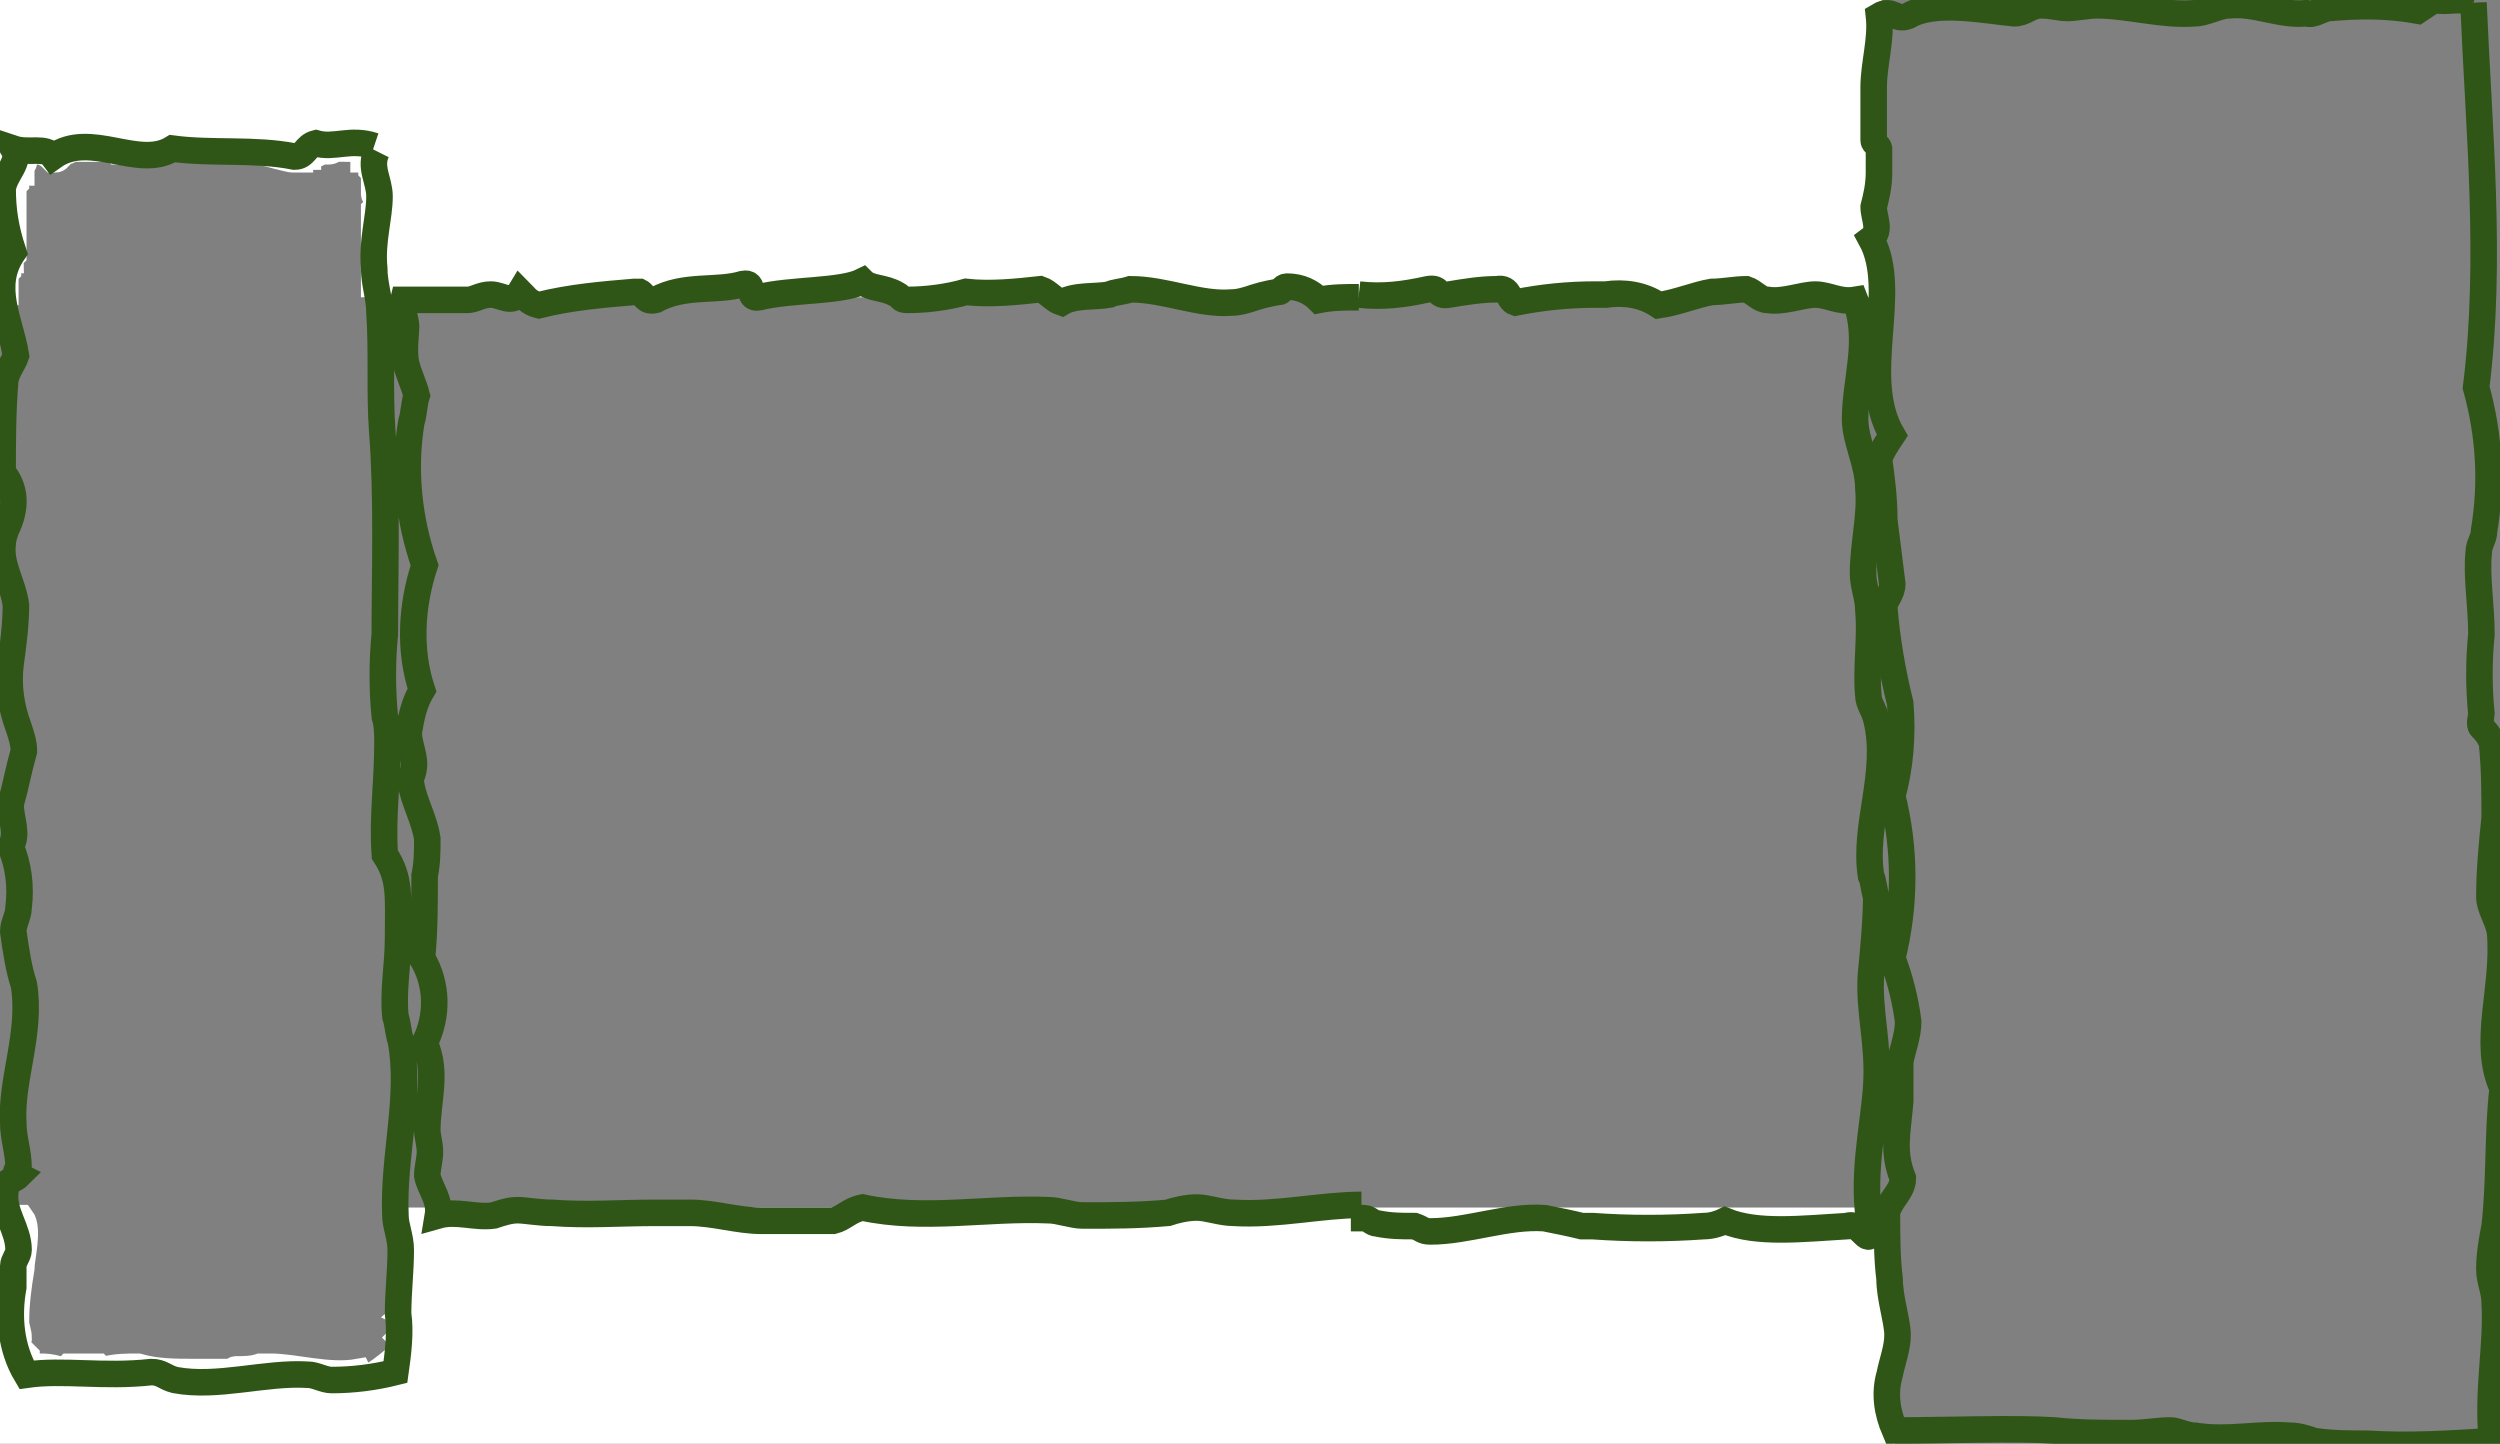 <svg version="1.1" id="Ebene_1" xmlns="http://www.w3.org/2000/svg" x="0" y="0" viewBox="0 0 94.2 54.4" xml:space="preserve"><rect x="0" y="0" width="94.2" height="54.4" fill="#808080" stroke="none"/><style>.st1{stroke-miterlimit:10;fill:none;stroke:#2f5617}</style><path d="M15.1 46v.2c.2.1.3.3.3.5 0 .4 0 .7.1 1 0 .3 0 .5-.2.7-.1.1-.1.1-.2.1v.6c.1.1.2.3.1.4.2.1.3.4.1.6-.1.1-.1.2-.2.3.2.2.2.4 0 .6-.3.3-.7.6-1 .8-.2.1-.5.1-.6-.1-1.1.2-2.4-.2-3.3-.2h-.4c-.3.1-.6.1-.9.1-.1 0-.1.1-.2.1H7.4c-.8 0-1.5 0-2.2-.2-.4 0-.8 0-1.2.1-.1 0-.2 0-.3-.1H2.6c-.1.1-.2.2-.4.1-.3-.1-.5-.1-.7-.1-.3 0-.5-.2-.5-.4L.9 51H.8c-.2-.2-.2-.4-.1-.6 0-.2-.1-.4-.1-.6 0-.7.1-1.4.2-2 0-.4.3-1.5 0-1.9H.1v8.4h70.8V46H15.1zM0 0v11h.2v-.5c0-.1 0-.2.1-.3V10c0-.1 0-.2.1-.2 0-.1.1-.2.1-.2V7.9c-.1-.1-.1-.3 0-.4v-.2c0-.2 0-.3.1-.4v-.2c0-.1.1-.2.2-.2v-.2c0-.1.1-.1.1-.2-.1-.3 0-.3.1-.3s.1-.1.2-.1h.2c.3 0 .5.2.6.3h.1s.1 0 .1-.1c0 0 .1 0 .1-.1l.1-.1h.1s.1 0 .2-.1h1.5c.1 0 .1 0 .2.1h1.4c.1-.1.2-.1.4-.1h3.4c.1 0 .1 0 .2.1C10.9 6 11 6 11 6h.3c0-.1.1-.1.2-.1h.1c0-.1.1-.1.2-.1h.1c.1 0 .1-.1.2-.1h.3c.1 0 .2-.1.3-.1.1-.1.2 0 .3 0h.5s.1 0 .1.1c0 0 0 .1.1.1V6c.3 0 .3 0 .3.1v.3c.1.1.1.1.1.3v.6c0 .1.1.1.1.2v.1c0 .1 0 .2-.1.3V10c.1.1.1.2 0 .4v.3h56.3V0H0z" fill="#fff" stroke="#fff" stroke-miterlimit="10"/><g id="Ebene_1-2"><g id="文字"><path class="st1" d="M93.2.1c.2 4.8.7 9.7.1 14.5.5 1.8.6 3.6.3 5.4 0 .3-.2.5-.2.8-.1.9.1 2 .1 3.1-.1 1-.1 2 0 3 0 .1-.1.4 0 .5s.3.3.4.6c.1 1 .1 1.9.1 2.8-.1 1-.2 2-.2 3 0 .4.3.8.4 1.3.2 2.1-.7 4.2.1 5.9-.2 1.8-.1 3.4-.3 5.2-.1.5-.2 1.1-.2 1.6s.2.8.2 1.3c.1 1.6-.3 3.3-.1 5.2-1.6.1-3.1.2-4.7.1-.7 0-1.3 0-2-.1-.3-.1-.6-.2-.9-.2-1.3-.1-2.3.2-3.6 0-.3 0-.7-.2-.9-.2-.5 0-1 .1-1.5.1-1 0-2 0-2.9-.1-1.5-.1-3.9 0-6 0-.3-.7-.4-1.4-.2-2.1.1-.5.3-1 .3-1.5s-.3-1.4-.3-2.1c-.1-.8-.1-1.7-.1-2.5.1-.5.6-.8.6-1.3-.4-1-.2-1.7-.1-2.9V40c.1-.5.3-1 .3-1.5-.1-.8-.3-1.6-.6-2.4.5-2 .5-4.1 0-6.1.3-1.1.4-2.3.3-3.5-.3-1.2-.5-2.4-.6-3.6 0-.3.3-.5.3-.9l-.3-2.4c0-.8-.1-1.6-.2-2.3.1-.3.3-.6.5-.9-1.3-2.2.3-5.4-.8-7.4.4-.3.1-.8.1-1.2.1-.4.2-.8.2-1.3v-.9c0-.1-.2-.2-.2-.3v-2c0-.9.3-1.8.2-2.7.5-.3.6.2 1.1 0 1-.6 2.9-.2 4-.1.4 0 .6-.3 1-.3s.7.1 1 .1.8-.1 1.1-.1c1.2 0 2.5.4 3.7.3.4 0 .9-.3 1.3-.3 1-.1 1.9.4 2.9.3.3.1.6-.2.9-.2 1.1-.1 2.2-.1 3.3.1l.6-.4c.6.1.9-.1 1.5.1m-79 5.6c-.3.6.1 1.1.1 1.7 0 .8-.3 1.7-.2 2.7 0 .6.2 1.1.2 1.7.1 1.4 0 3 .1 4.4.2 2.5.1 5.3.1 7.7-.1 1-.1 2.1 0 3.1.1.3.1.7.1 1 0 1.5-.2 2.8-.1 4.2.6.9.5 1.6.5 3.1 0 1.1-.2 2-.1 3 .1.3.1.6.2.9.4 2.1-.3 4.4-.2 6.6 0 .4.2.8.2 1.3 0 .8-.1 1.6-.1 2.4.1.7 0 1.5-.1 2.2-.8.2-1.6.3-2.4.3-.3 0-.6-.2-.9-.2-1.6-.1-3.4.5-5 .2-.4-.1-.5-.3-.9-.3-1.8.2-3.3-.1-4.7.1-.6-1-.7-2.2-.5-3.3v-.8c0-.2.2-.4.2-.6 0-.8-.6-1.4-.5-2.2-.1-.4.3-.4.5-.6-.2-.1 0-.3 0-.3 0-.6-.2-1.1-.2-1.7-.1-1.6.7-3.4.4-5.2-.2-.6-.3-1.3-.4-2 0-.3.2-.6.2-.9.1-.8 0-1.6-.3-2.3.3-.5 0-1 0-1.6.2-.7.3-1.3.5-2 0-.3-.1-.6-.2-.9-.3-.8-.4-1.6-.3-2.4.1-.7.2-1.5.2-2.2-.1-.8-.6-1.5-.5-2.3 0-.2.1-.5.2-.7.3-.7.3-1.4-.2-2 0-1.2 0-2.3.1-3.5.1-.4.3-.6.4-.9-.2-1.3-1-2.6-.1-3.9C.2 8.6.1 7.9.1 7.1c.1-.6.7-1 .4-1.5.6.2 1.2-.1 1.5.3 1.4-1 3.2.5 4.5-.3 1.5.2 3.1 0 4.6.3.4 0 .4-.4.8-.5.7.2 1.3-.2 2.2.1m37.1 5.7c-.5 0-1 0-1.5.1-.3-.3-.7-.5-1.2-.5-.2 0-.2.2-.3.2s-.6.1-.9.2c-.3.1-.6.2-.9.2-1.2.1-2.5-.5-3.8-.5-.3.1-.6.1-.8.2-.5.1-1.3 0-1.8.3-.3-.1-.5-.4-.8-.5-.9.1-1.9.2-2.8.1-.7.2-1.5.3-2.2.3-.3 0-.2-.1-.4-.2-.5-.3-1-.2-1.3-.5-.8.4-2.7.3-3.9.6-.5.1-.1-.6-.6-.5-1 .3-2.2 0-3.3.6-.4.1-.4-.2-.6-.3h-.2c-1.2.1-2.4.2-3.6.5-.4-.1-.5-.3-.7-.5-.3.5-.7.1-1.1.1s-.6.2-.9.2h-2.4c-.1.4.1.7.1 1s-.1.9 0 1.4c.1.4.3.8.4 1.2-.1.3-.1.7-.2 1-.3 1.8-.1 3.7.5 5.4-.5 1.5-.6 3.2-.1 4.7-.3.5-.4 1-.5 1.6 0 .4.2.8.2 1.2s-.2.5-.1.8c.1.6.5 1.3.6 2 0 .5 0 .9-.1 1.4 0 1 0 2.1-.1 3.1.6 1 .6 2.2.1 3.2.5 1.1.1 2.2.1 3.3 0 .2.1.5.1.8s-.1.6-.1.9c.1.5.5.9.4 1.5.7-.2 1.4.1 2.1 0 .3-.1.6-.2.9-.2s.8.1 1.3.1c1.3.1 2.6 0 3.9 0H26c.9 0 1.8.3 2.7.3h2.7c.4-.1.6-.4 1.1-.5 2.3.5 4.7 0 7 .1.4 0 .9.2 1.3.2 1.1 0 2.1 0 3.2-.1.3-.1.7-.2 1.1-.2s.9.2 1.4.2c1.6.1 3.3-.3 4.8-.3m-.4.5h.5c.2 0 .3.2.5.2.5.1.9.1 1.4.1.3.1.3.2.6.2 1.4 0 2.9-.6 4.3-.5.5.1 1 .2 1.4.3h.4c1.4.1 2.8.1 4.2 0 .3 0 .6-.1.8-.2 1.2.5 2.9.3 4.6.2.5-.2.8.8.9.2-.4-2 .1-3.9.2-5.5s-.3-2.8-.2-4.2c.1-1 .2-2.1.2-3.1"/><path class="st1" d="M70.7 33.8c-.1-.3-.1-.6-.2-.8-.3-1.9.7-3.9.2-5.9-.1-.4-.3-.6-.3-.9-.1-1 .1-2.2 0-3.2 0-.5-.2-.9-.2-1.4 0-1.1.3-2.2.2-3.2 0-.9-.5-1.8-.5-2.6 0-1.5.6-3 0-4.5-.6.1-1-.2-1.5-.2s-1.2.3-1.8.2c-.3 0-.5-.3-.8-.4-.4 0-.9.1-1.3.1-.6.1-1.3.4-2 .5-.6-.4-1.3-.5-2-.4h-.4c-1 0-2 .1-3 .3-.3-.1-.2-.6-.7-.5-.6 0-1.2.1-1.8.2-.5.1-.3-.3-.8-.2-.9.2-1.7.3-2.6.2"/></g></g></svg>